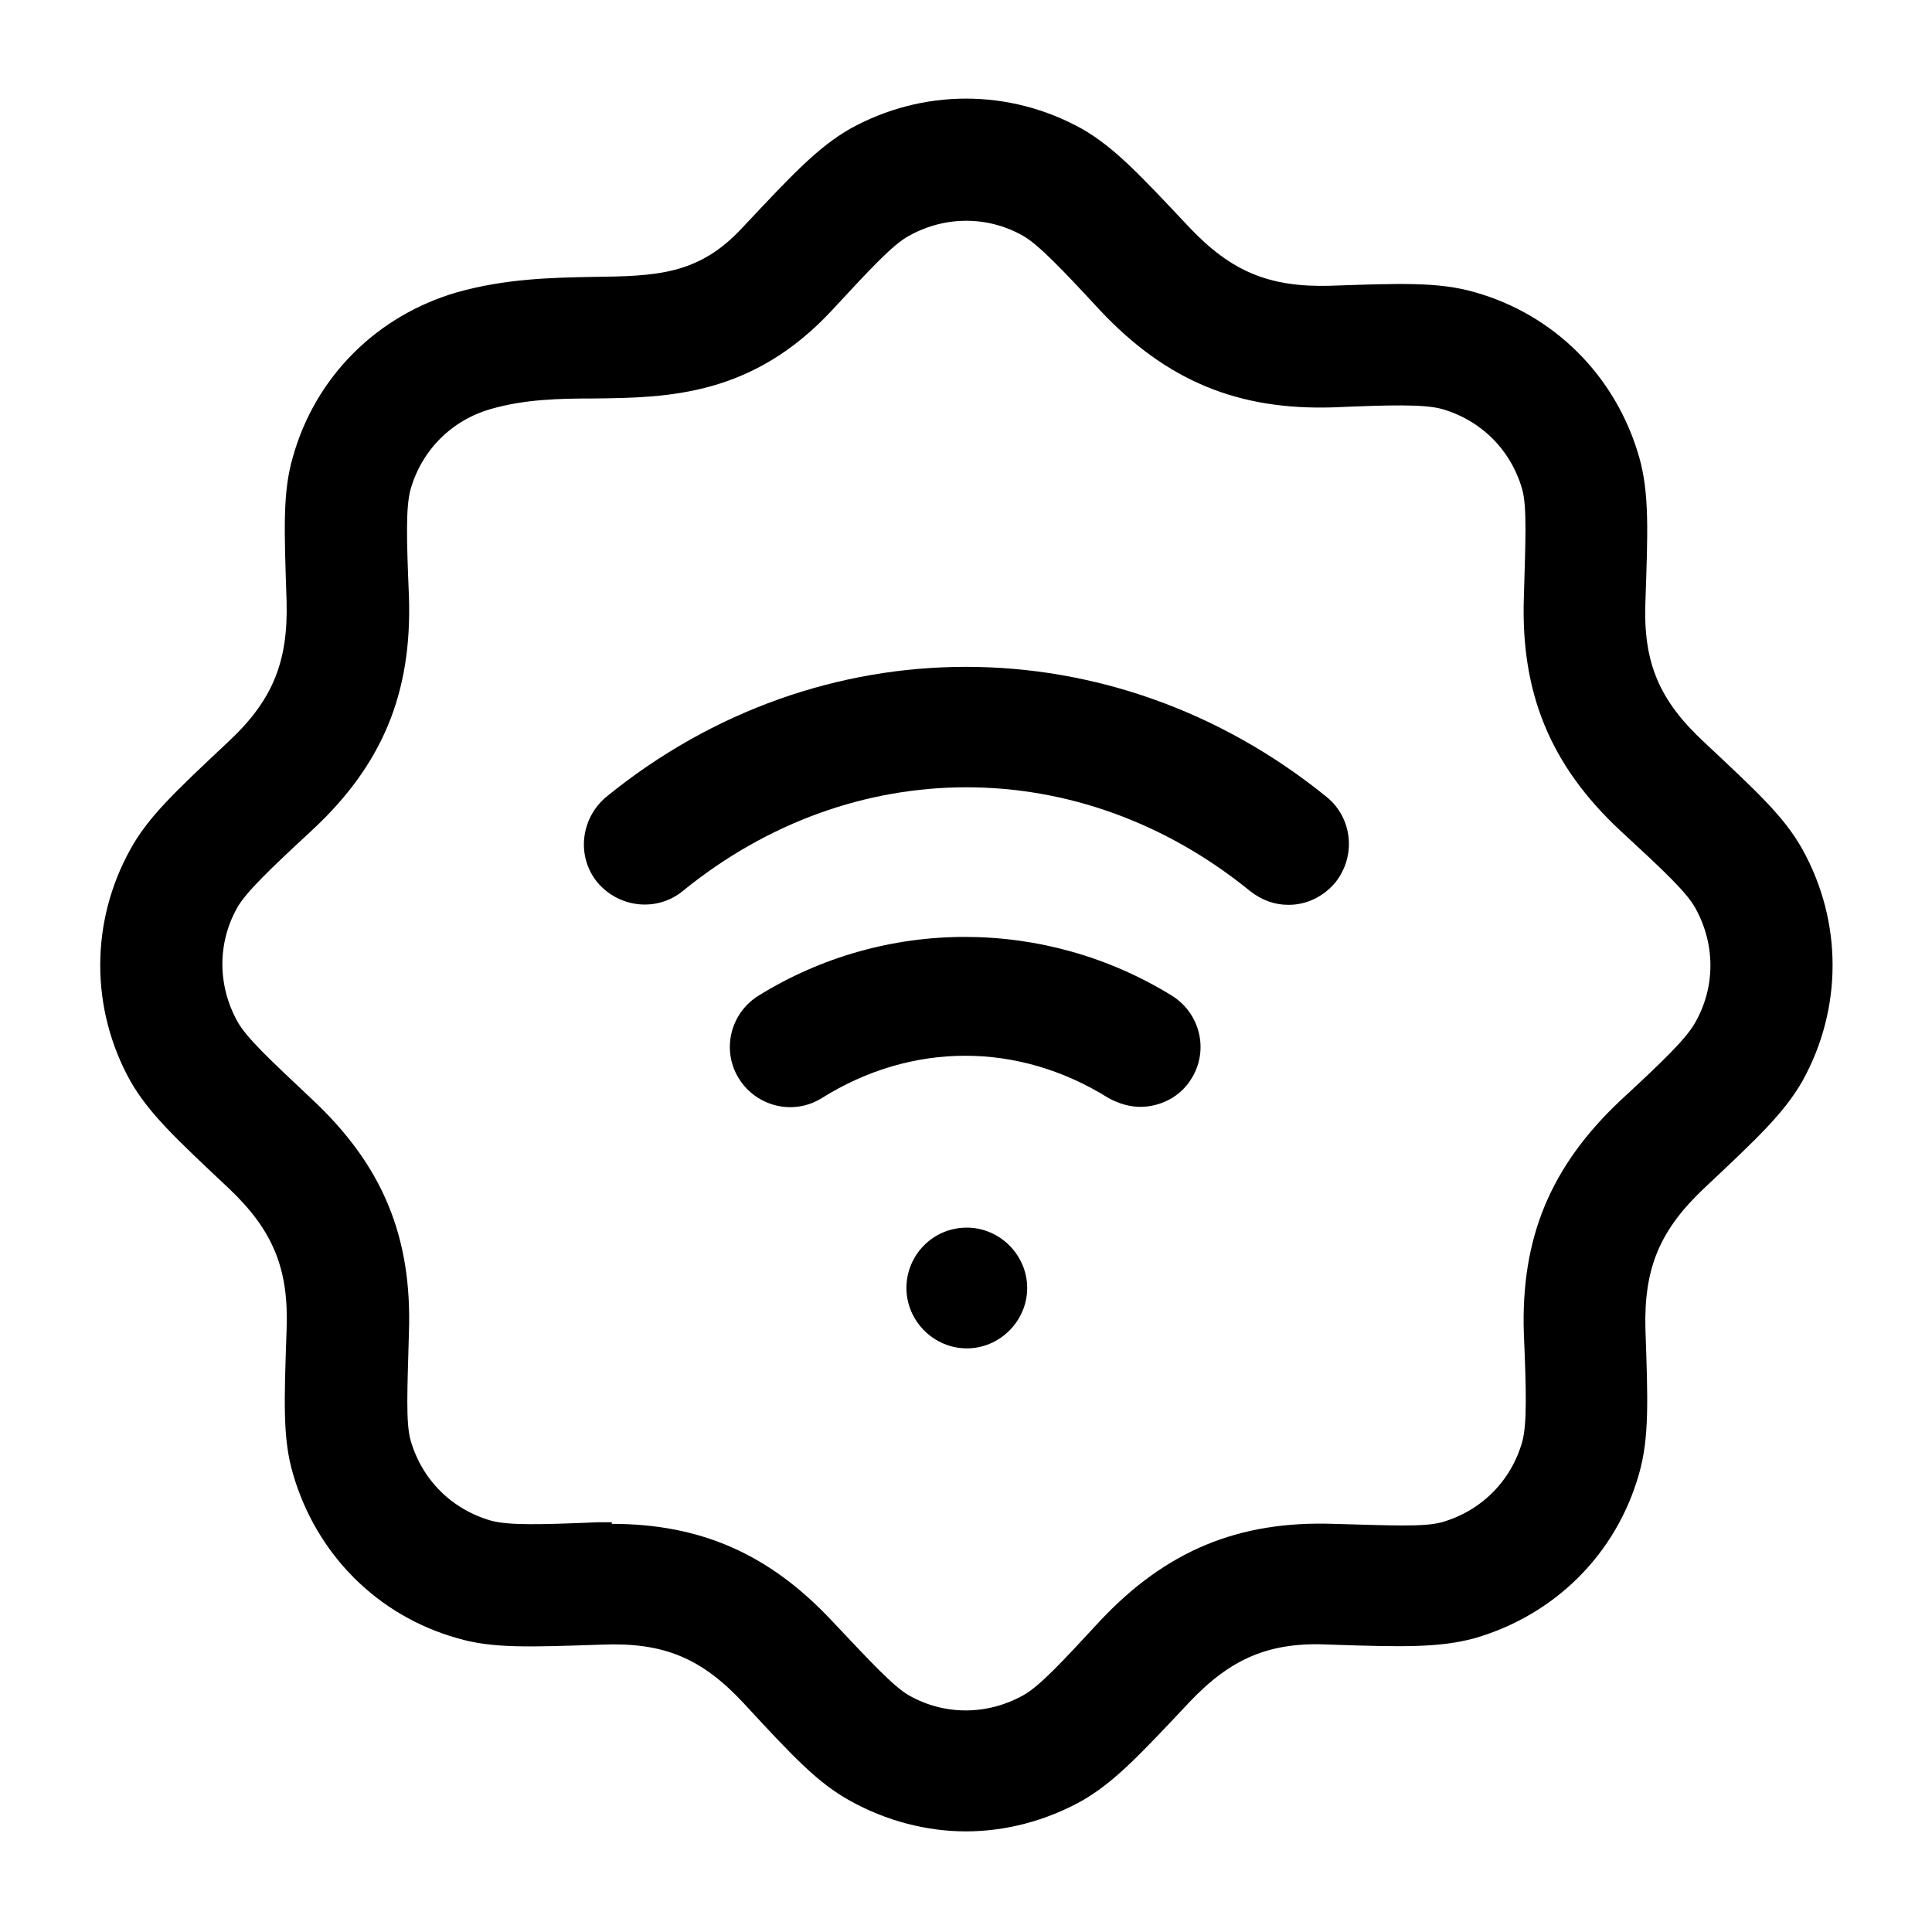 <?xml version="1.0" encoding="UTF-8"?>
<svg id="art" xmlns="http://www.w3.org/2000/svg" width="24" height="24" viewBox="0 0 24 24">
  <path d="M12,22.75c-.49,0-.99-.13-1.44-.38-.4-.22-.71-.55-1.32-1.21-.52-.56-.99-.76-1.76-.73-.9.03-1.36.05-1.8-.08-.99-.28-1.75-1.04-2.04-2.04-.13-.44-.11-.9-.08-1.79.03-.76-.17-1.24-.72-1.76-.66-.62-.99-.93-1.22-1.33-.5-.9-.5-1.98,0-2.88.22-.4.55-.71,1.21-1.33.56-.52.75-1,.73-1.75-.03-.9-.05-1.36.08-1.8.28-.99,1.04-1.75,2.04-2.04.61-.17,1.17-.18,1.67-.19.8-.01,1.33-.02,1.88-.62h0c.62-.66.93-.99,1.33-1.22.9-.5,1.98-.5,2.88,0,.4.23.71.56,1.33,1.22.52.55.99.75,1.75.73.87-.03,1.35-.05,1.8.08.99.28,1.75,1.04,2.04,2.04.13.45.11.93.08,1.8-.03.76.17,1.23.73,1.75.66.62.99.92,1.22,1.33.5.9.5,1.98,0,2.88-.23.4-.56.71-1.22,1.33-.55.52-.75.99-.73,1.75.03.87.05,1.35-.08,1.8-.28.99-1.04,1.75-2.04,2.04-.44.12-.9.11-1.79.08-.76-.04-1.24.17-1.76.72-.62.66-.93.99-1.33,1.22-.45.25-.95.38-1.44.38ZM7.6,18.93c1.11,0,1.96.38,2.73,1.2.5.53.77.82.96.93.44.25.97.25,1.42,0,.2-.11.47-.4.96-.93.82-.87,1.72-1.24,2.9-1.2.73.02,1.12.04,1.34-.02.49-.14.86-.51,1-1,.06-.22.05-.64.02-1.34-.04-1.19.33-2.08,1.2-2.9.53-.49.82-.77.93-.97.25-.44.25-.97,0-1.42-.11-.2-.4-.47-.93-.96-.87-.81-1.24-1.71-1.2-2.9.02-.7.04-1.12-.02-1.34-.14-.49-.51-.86-1-1-.22-.06-.64-.05-1.34-.02-1.19.04-2.08-.33-2.9-1.2-.49-.53-.77-.82-.96-.93-.44-.25-.97-.25-1.42,0-.2.11-.47.4-.96.93h0c-.99,1.06-2.03,1.08-2.95,1.09-.44,0-.86.01-1.28.13-.49.14-.86.51-1,1-.06.22-.05.61-.02,1.33.04,1.2-.33,2.09-1.2,2.9-.53.49-.82.77-.93.96-.25.44-.25.97,0,1.42.11.2.4.47.92.96.88.82,1.25,1.71,1.21,2.9-.02.73-.04,1.12.02,1.34.14.49.51.86,1,1,.22.06.61.05,1.33.02.06,0,.12,0,.17,0Z"/>
  <path d="M14.17,13.75c-.14,0-.27-.04-.4-.11-1.12-.7-2.44-.7-3.56,0-.35.22-.81.11-1.03-.24-.22-.35-.11-.81.24-1.03,1.58-.98,3.57-.97,5.14,0,.35.22.46.68.24,1.03-.14.23-.39.35-.64.35ZM16,11.24c-.17,0-.33-.06-.47-.17-2.11-1.72-4.94-1.72-7.05,0-.32.26-.79.21-1.06-.11-.26-.32-.21-.79.11-1.06,2.65-2.16,6.3-2.15,8.95,0,.32.26.37.73.11,1.06-.15.18-.36.28-.58.28Z"/>
  <path d="M12.01,16.75c-.41,0-.75-.34-.75-.75s.33-.75.75-.75h0c.41,0,.75.34.75.75s-.34.75-.75.75Z"/>
</svg>